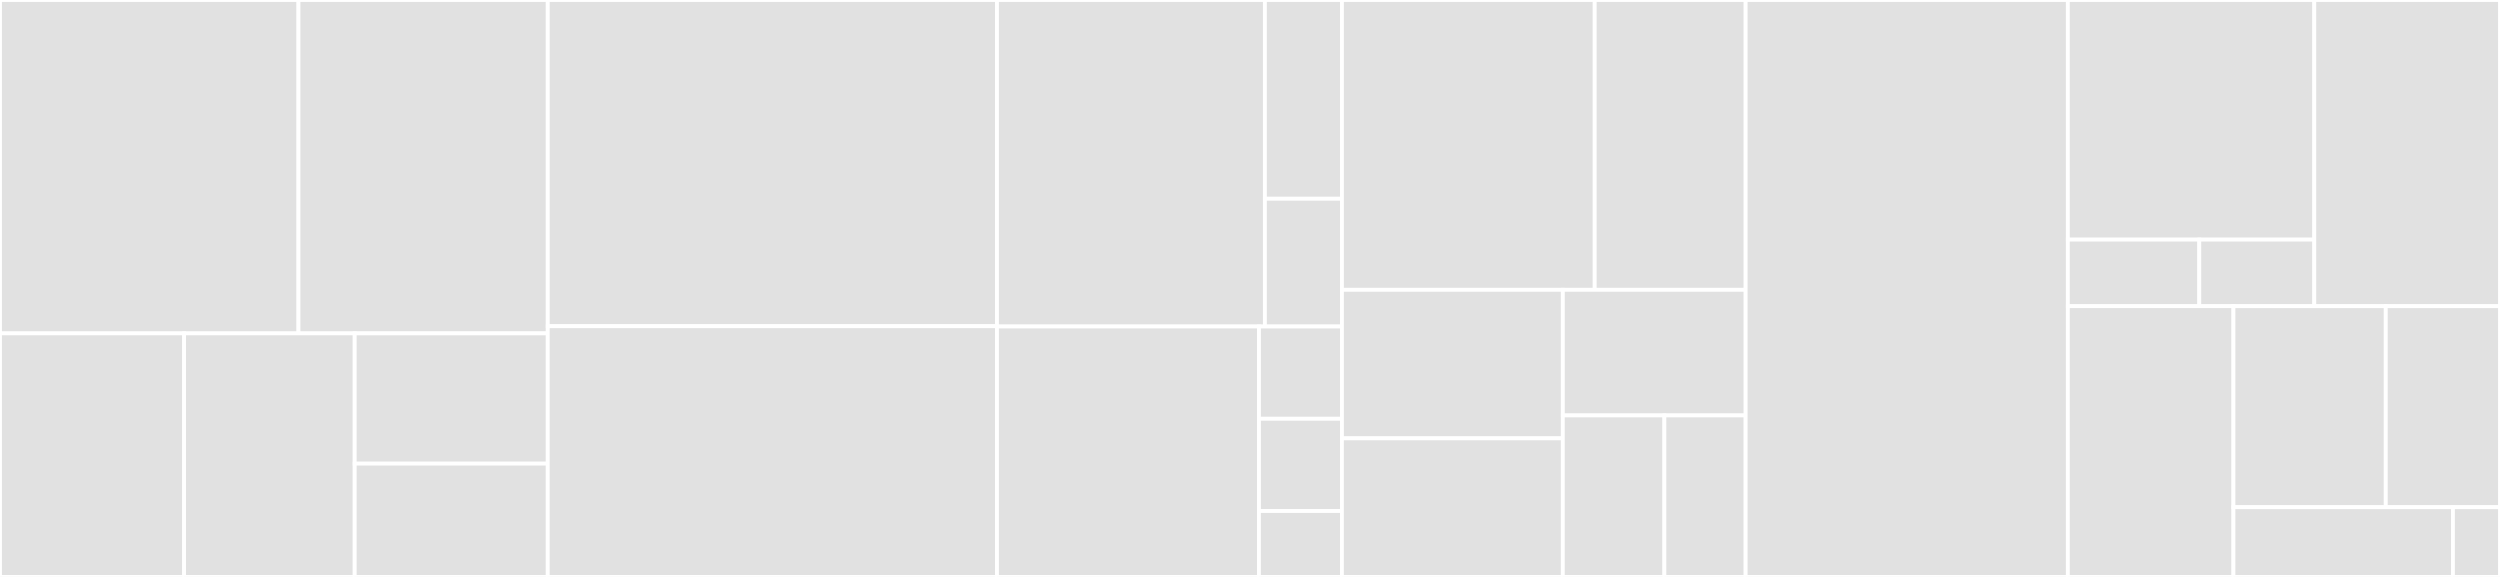<svg baseProfile="full" width="650" height="150" viewBox="0 0 650 150" version="1.1"
xmlns="http://www.w3.org/2000/svg" xmlns:ev="http://www.w3.org/2001/xml-events"
xmlns:xlink="http://www.w3.org/1999/xlink">

<rect x="0" y="0" width="650" height="150" fill="#333333" stroke="none"/>

<style>rect.s{mask:url(#mask);}</style>
<defs>
  <pattern id="white" width="4" height="4" patternUnits="userSpaceOnUse" patternTransform="rotate(45)">
    <rect width="2" height="2" transform="translate(0,0)" fill="white"></rect>
  </pattern>
  <mask id="mask">
    <rect x="0" y="0" width="100%" height="100%" fill="url(#white)"></rect>
  </mask>
</defs>

<rect x="0" y="0" width="77.605" height="86.678" fill="#e1e1e1" stroke="white" stroke-width="1" class=" tooltipped" data-content="tests/unit/adapters/test_usps_zipcty_gateway.py"><title>tests/unit/adapters/test_usps_zipcty_gateway.py</title></rect>
<rect x="77.605" y="0" width="64.813" height="86.678" fill="#e1e1e1" stroke="white" stroke-width="1" class=" tooltipped" data-content="tests/unit/adapters/test_countyrate_gateway.py"><title>tests/unit/adapters/test_countyrate_gateway.py</title></rect>
<rect x="0" y="86.678" width="47.862" height="63.322" fill="#e1e1e1" stroke="white" stroke-width="1" class=" tooltipped" data-content="tests/unit/adapters/test_zipcounty_csv_gateway.py"><title>tests/unit/adapters/test_zipcounty_csv_gateway.py</title></rect>
<rect x="47.862" y="86.678" width="44.36" height="63.322" fill="#e1e1e1" stroke="white" stroke-width="1" class=" tooltipped" data-content="tests/unit/adapters/test_state_json_gateway.py"><title>tests/unit/adapters/test_state_json_gateway.py</title></rect>
<rect x="92.222" y="86.678" width="50.197" height="33.87" fill="#e1e1e1" stroke="white" stroke-width="1" class=" tooltipped" data-content="tests/unit/adapters/test_csv_utils.py"><title>tests/unit/adapters/test_csv_utils.py</title></rect>
<rect x="92.222" y="120.548" width="50.197" height="29.452" fill="#e1e1e1" stroke="white" stroke-width="1" class=" tooltipped" data-content="tests/unit/adapters/test_zipcodes_csv_gateway.py"><title>tests/unit/adapters/test_zipcodes_csv_gateway.py</title></rect>
<rect x="142.418" y="0" width="116.793" height="84.81" fill="#e1e1e1" stroke="white" stroke-width="1" class=" tooltipped" data-content="tests/unit/test_validate_map.py"><title>tests/unit/test_validate_map.py</title></rect>
<rect x="142.418" y="84.81" width="116.793" height="65.19" fill="#e1e1e1" stroke="white" stroke-width="1" class=" tooltipped" data-content="tests/unit/test_clean_df.py"><title>tests/unit/test_clean_df.py</title></rect>
<rect x="259.212" y="0" width="69.661" height="84.89" fill="#e1e1e1" stroke="white" stroke-width="1" class=" tooltipped" data-content="tests/unit/use_cases/test_create_ssa_fips_zip.py"><title>tests/unit/use_cases/test_create_ssa_fips_zip.py</title></rect>
<rect x="328.873" y="0" width="20.028" height="51.672" fill="#e1e1e1" stroke="white" stroke-width="1" class=" tooltipped" data-content="tests/unit/use_cases/test_regenerate_zip_fips_county_codes.py"><title>tests/unit/use_cases/test_regenerate_zip_fips_county_codes.py</title></rect>
<rect x="328.873" y="51.672" width="20.028" height="33.218" fill="#e1e1e1" stroke="white" stroke-width="1" class=" tooltipped" data-content="tests/unit/use_cases/test_ssa_fips_county_codes.py"><title>tests/unit/use_cases/test_ssa_fips_county_codes.py</title></rect>
<rect x="259.212" y="84.89" width="68.118" height="65.11" fill="#e1e1e1" stroke="white" stroke-width="1" class=" tooltipped" data-content="tests/unit/test_map_ssa_zip_fips.py"><title>tests/unit/test_map_ssa_zip_fips.py</title></rect>
<rect x="327.33" y="84.89" width="21.571" height="23.988" fill="#e1e1e1" stroke="white" stroke-width="1" class=" tooltipped" data-content="tests/unit/factories/test_factory.py"><title>tests/unit/factories/test_factory.py</title></rect>
<rect x="327.33" y="108.878" width="21.571" height="23.988" fill="#e1e1e1" stroke="white" stroke-width="1" class=" tooltipped" data-content="tests/unit/wrappers/test_timing_wrapper.py"><title>tests/unit/wrappers/test_timing_wrapper.py</title></rect>
<rect x="327.33" y="132.866" width="21.571" height="17.134" fill="#e1e1e1" stroke="white" stroke-width="1" class=" tooltipped" data-content="tests/unit/utils/test_utils.py"><title>tests/unit/utils/test_utils.py</title></rect>
<rect x="348.901" y="0" width="65.726" height="75.352" fill="#e1e1e1" stroke="white" stroke-width="1" class=" tooltipped" data-content="ssacc/adapters/usps_zipcty_gateway.py"><title>ssacc/adapters/usps_zipcty_gateway.py</title></rect>
<rect x="414.627" y="0" width="39.24" height="75.352" fill="#e1e1e1" stroke="white" stroke-width="1" class=" tooltipped" data-content="ssacc/adapters/countyrate_gateway.py"><title>ssacc/adapters/countyrate_gateway.py</title></rect>
<rect x="348.901" y="75.352" width="57.434" height="38.611" fill="#e1e1e1" stroke="white" stroke-width="1" class=" tooltipped" data-content="ssacc/adapters/zipcounty_csv_gateway.py"><title>ssacc/adapters/zipcounty_csv_gateway.py</title></rect>
<rect x="348.901" y="113.963" width="57.434" height="36.037" fill="#e1e1e1" stroke="white" stroke-width="1" class=" tooltipped" data-content="ssacc/adapters/shell_controller.py"><title>ssacc/adapters/shell_controller.py</title></rect>
<rect x="406.335" y="75.352" width="47.532" height="32.658" fill="#e1e1e1" stroke="white" stroke-width="1" class=" tooltipped" data-content="ssacc/adapters/state_json_gateway.py"><title>ssacc/adapters/state_json_gateway.py</title></rect>
<rect x="406.335" y="108.011" width="26.407" height="41.989" fill="#e1e1e1" stroke="white" stroke-width="1" class=" tooltipped" data-content="ssacc/adapters/csv_utils.py"><title>ssacc/adapters/csv_utils.py</title></rect>
<rect x="432.741" y="108.011" width="21.125" height="41.989" fill="#e1e1e1" stroke="white" stroke-width="1" class=" tooltipped" data-content="ssacc/adapters/zipcodes_csv_gateway.py"><title>ssacc/adapters/zipcodes_csv_gateway.py</title></rect>
<rect x="453.867" y="0" width="83.776" height="150.0" fill="#e1e1e1" stroke="white" stroke-width="1" class=" tooltipped" data-content="ssacc/validate_map.py"><title>ssacc/validate_map.py</title></rect>
<rect x="537.642" y="0" width="64.072" height="62.3" fill="#e1e1e1" stroke="white" stroke-width="1" class=" tooltipped" data-content="ssacc/use_cases/create_ssa_fips_zip.py"><title>ssacc/use_cases/create_ssa_fips_zip.py</title></rect>
<rect x="537.642" y="62.3" width="34.172" height="17.305" fill="#e1e1e1" stroke="white" stroke-width="1" class=" tooltipped" data-content="ssacc/use_cases/regenerate_zip_fips_county_codes.py"><title>ssacc/use_cases/regenerate_zip_fips_county_codes.py</title></rect>
<rect x="571.814" y="62.3" width="29.9" height="17.305" fill="#e1e1e1" stroke="white" stroke-width="1" class=" tooltipped" data-content="ssacc/use_cases/ssa_fips_county_codes.py"><title>ssacc/use_cases/ssa_fips_county_codes.py</title></rect>
<rect x="601.714" y="0" width="48.286" height="79.605" fill="#e1e1e1" stroke="white" stroke-width="1" class=" tooltipped" data-content="ssacc/map_ssa_zip_fips.py"><title>ssacc/map_ssa_zip_fips.py</title></rect>
<rect x="537.642" y="79.605" width="43.053" height="70.395" fill="#e1e1e1" stroke="white" stroke-width="1" class=" tooltipped" data-content="ssacc/clean_df.py"><title>ssacc/clean_df.py</title></rect>
<rect x="580.695" y="79.605" width="39.603" height="52.263" fill="#e1e1e1" stroke="white" stroke-width="1" class=" tooltipped" data-content="ssacc/factories/factory.py"><title>ssacc/factories/factory.py</title></rect>
<rect x="620.298" y="79.605" width="29.702" height="52.263" fill="#e1e1e1" stroke="white" stroke-width="1" class=" tooltipped" data-content="ssacc/external/cli.py"><title>ssacc/external/cli.py</title></rect>
<rect x="580.695" y="131.868" width="57.075" height="18.132" fill="#e1e1e1" stroke="white" stroke-width="1" class=" tooltipped" data-content="ssacc/wrappers/timing_wrapper.py"><title>ssacc/wrappers/timing_wrapper.py</title></rect>
<rect x="637.77" y="131.868" width="12.23" height="18.132" fill="#e1e1e1" stroke="white" stroke-width="1" class=" tooltipped" data-content="ssacc/utils/utils.py"><title>ssacc/utils/utils.py</title></rect>
</svg>